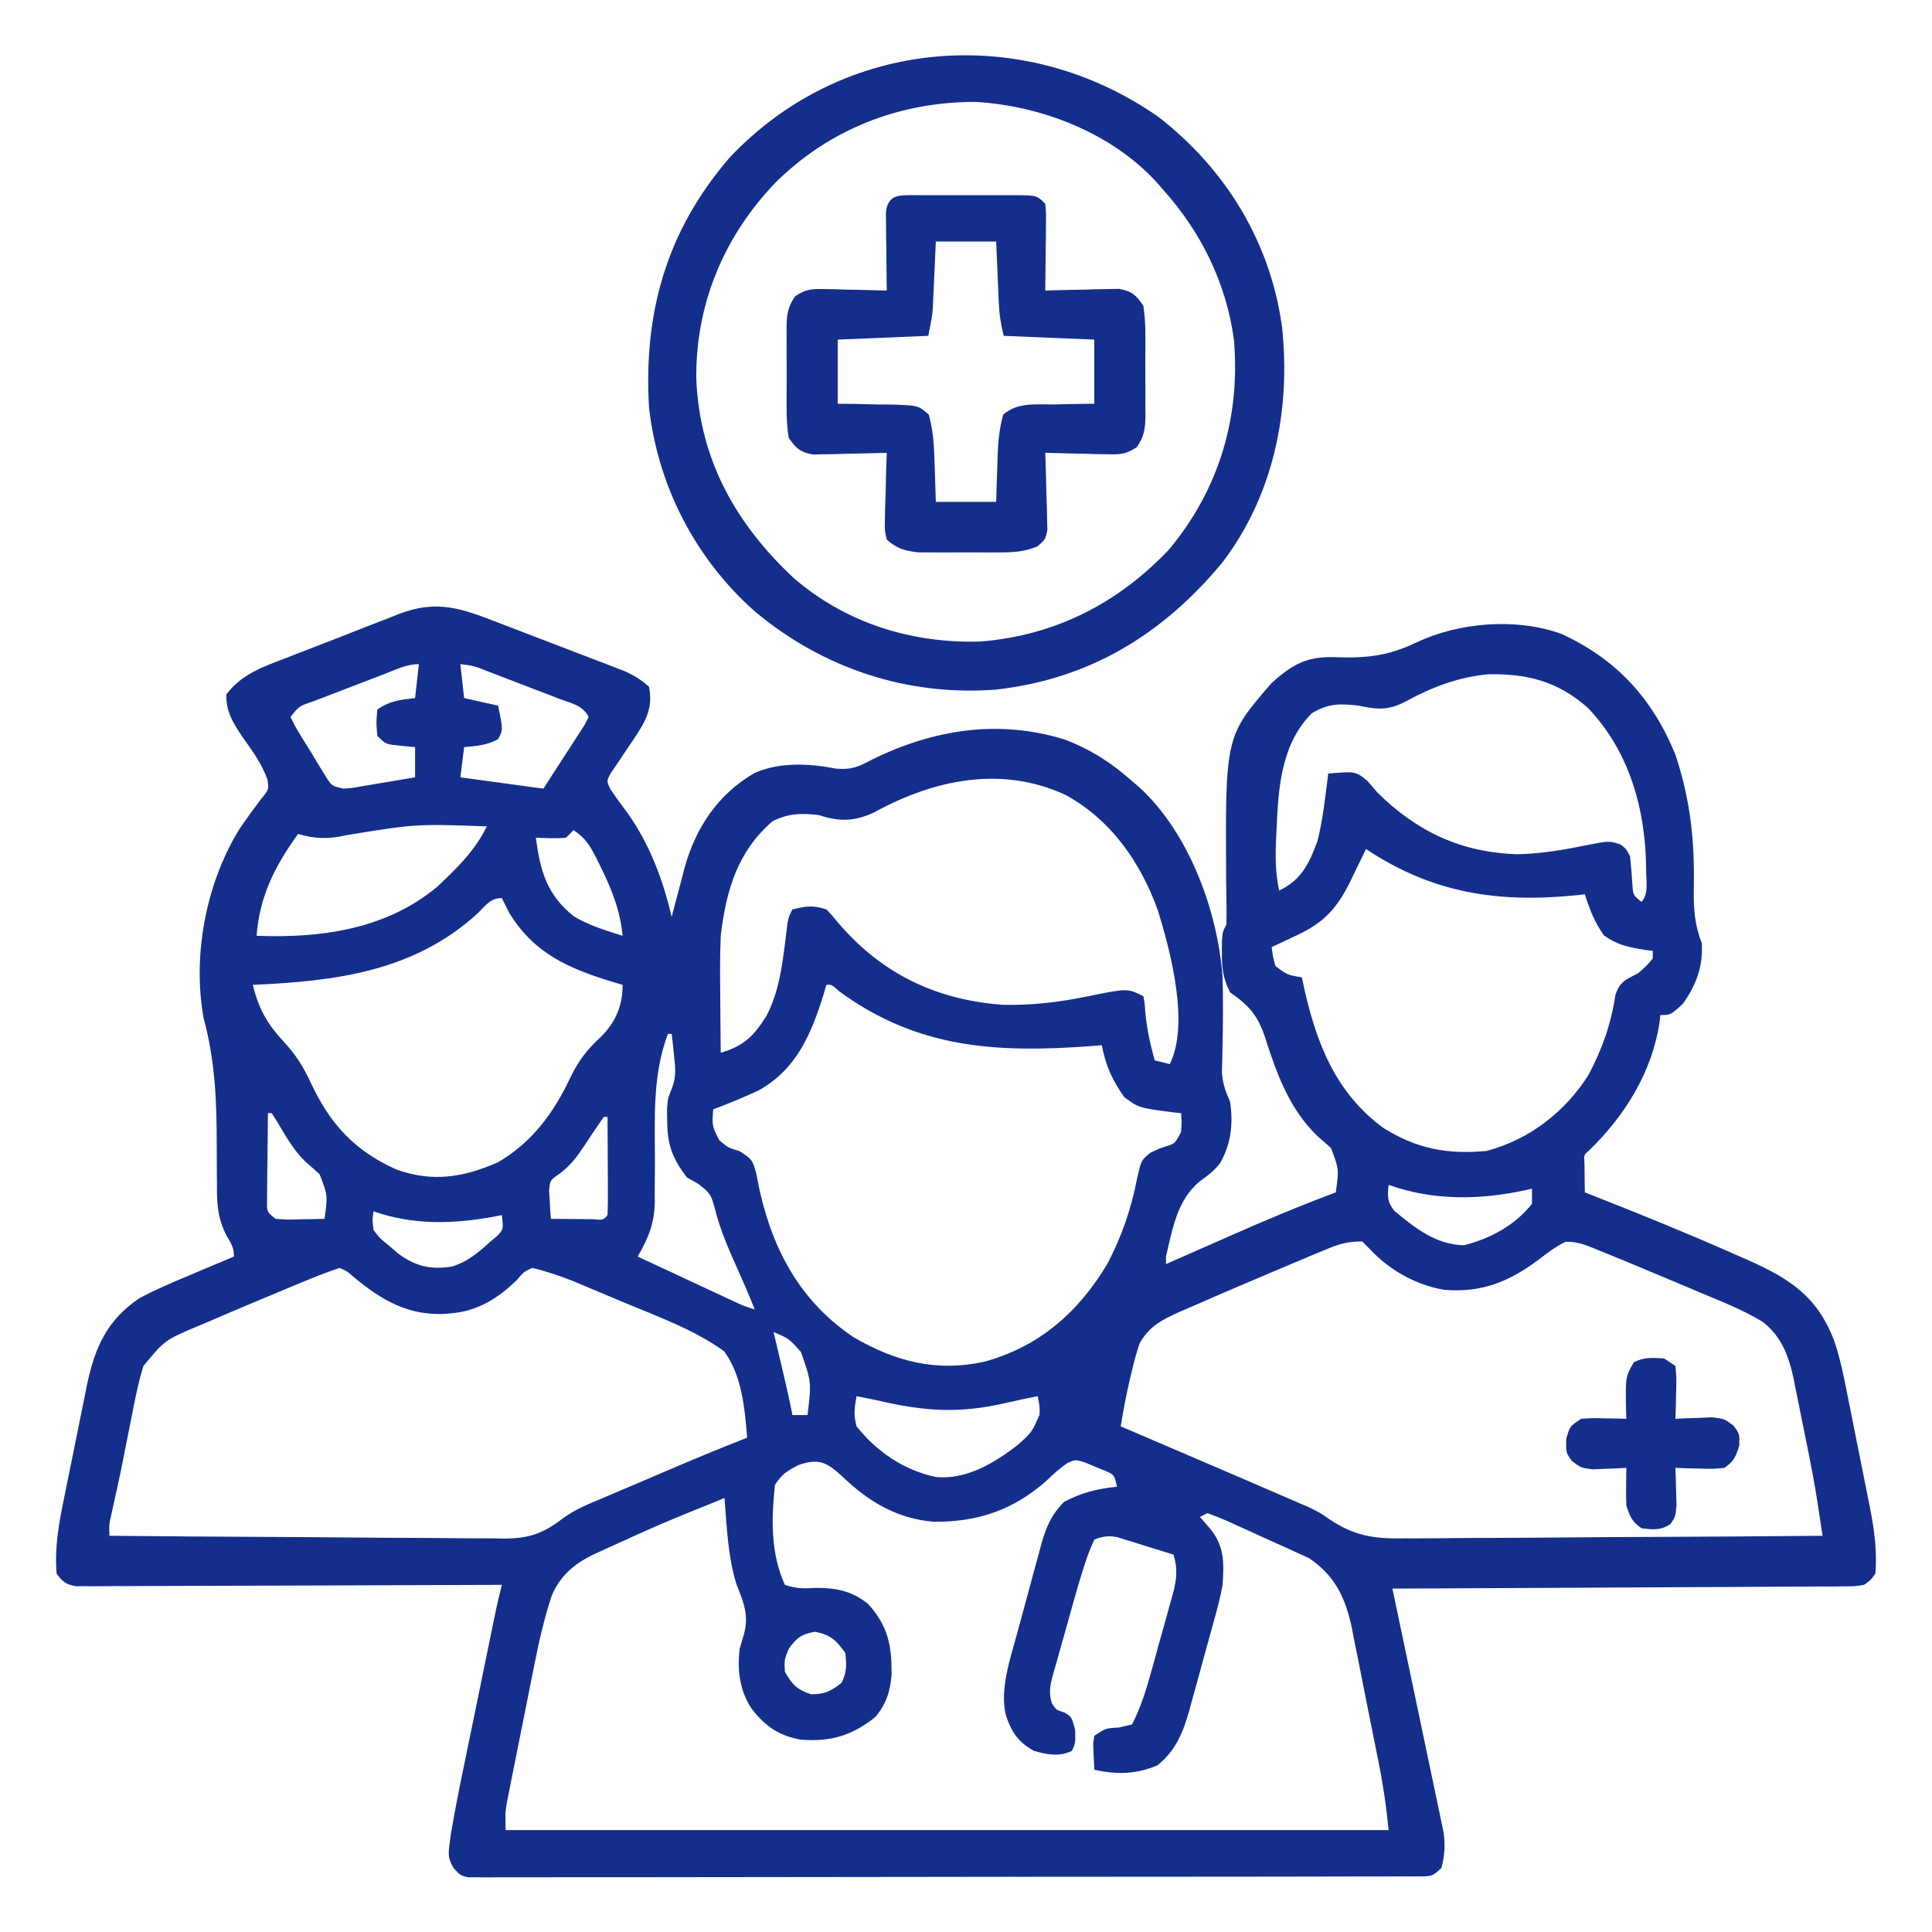 <?xml version="1.0" encoding="UTF-8"?>
<svg xmlns="http://www.w3.org/2000/svg" width="512" height="512" viewBox="0 0 512 512" fill="none">
  <path d="M131.824 164.93C133.36 165.516 133.36 165.516 134.927 166.114C137.082 166.94 139.236 167.769 141.389 168.601C144.683 169.873 147.983 171.131 151.283 172.387C153.38 173.192 155.477 173.998 157.574 174.805C158.56 175.18 159.545 175.555 160.56 175.941C161.938 176.477 161.938 176.477 163.342 177.023C164.147 177.333 164.952 177.643 165.782 177.963C168.169 179.079 170.04 180.237 172 182C173.123 187.81 171.062 191.131 167.992 195.818C167.458 196.6 166.925 197.382 166.375 198.187C165.306 199.754 164.25 201.331 163.211 202.918C162.74 203.607 162.268 204.295 161.783 205.005C160.741 207.014 160.741 207.014 161.767 209.125C163.182 211.276 164.695 213.323 166.25 215.375C172.188 223.755 175.684 233.063 178 243C178.225 242.116 178.225 242.116 178.455 241.215C179.161 238.493 179.893 235.778 180.625 233.062C180.861 232.136 181.097 231.21 181.34 230.256C184.292 219.469 190.088 210.651 199.867 204.902C206.59 201.903 214.4 202.295 221.492 203.684C225.65 204.059 227.413 203.257 231.062 201.312C247.358 193.286 264.652 190.547 282.234 196.004C289.077 198.635 294.544 202.136 300 207C300.603 207.51 301.206 208.021 301.828 208.547C315.08 220.605 322.731 241.433 324 259C324.153 265.14 324.117 271.277 323.978 277.417C323.956 278.583 323.933 279.748 323.91 280.949C323.88 281.994 323.851 283.039 323.82 284.116C324.01 287.157 324.765 289.238 326 292C326.823 297.869 326.285 302.966 323.402 308.168C321.827 310.226 320.151 311.472 318.062 313C311.975 317.859 310.712 325.732 309 333C309 333.66 309 334.32 309 335C309.901 334.602 310.803 334.204 311.731 333.794C315.139 332.291 318.548 330.791 321.958 329.293C323.421 328.649 324.885 328.005 326.347 327.359C335.482 323.326 344.636 319.478 354 316C354.849 309.822 354.849 309.822 352.723 304.234C351.513 303.148 350.293 302.072 349.066 301.004C341.644 293.806 338.282 284.421 335.227 274.833C333.293 269.085 331.044 266.492 326 263C324.109 259.373 323.752 256.37 323.812 252.312C323.819 251.36 323.825 250.407 323.832 249.426C324 247 324 247 325 245C325.061 243.239 325.06 241.476 325.027 239.715C325.013 238.635 325 237.555 324.985 236.442C324.969 235.285 324.954 234.129 324.937 232.937C324.72 195.154 324.72 195.154 337 181C342.572 175.988 346.413 173.865 354.054 174.167C362.045 174.446 367.911 173.84 375.226 170.312C386.638 164.912 401.696 163.67 413.695 167.953C428.319 174.596 437.968 185.159 444 200C448.031 212.148 449.139 222.94 448.873 235.639C448.814 240.923 449.076 245.011 451 250C451.317 256.247 449.539 260.944 446 266C442.71 269 442.71 269 440 269C439.923 269.804 439.923 269.804 439.844 270.625C437.903 284.036 430.613 295.723 421 305C419.74 306.034 419.74 306.034 419.902 308.285C419.914 309.202 419.925 310.118 419.937 311.062C419.951 312.441 419.951 312.441 419.965 313.848C419.976 314.558 419.988 315.268 420 316C420.616 316.24 421.232 316.48 421.866 316.727C434.583 321.703 447.197 326.857 459.687 332.375C460.826 332.874 461.965 333.373 463.138 333.888C474.345 338.884 481.481 343.464 486.032 355.174C487.649 359.896 488.622 364.706 489.578 369.598C489.794 370.672 490.011 371.746 490.233 372.853C490.685 375.109 491.132 377.365 491.574 379.622C492.249 383.059 492.944 386.491 493.641 389.924C494.079 392.127 494.517 394.331 494.953 396.535C495.262 398.059 495.262 398.059 495.578 399.613C496.719 405.511 497.477 410.991 497 417C495.799 418.723 495.799 418.723 494 420C491.679 420.385 491.679 420.385 488.894 420.399C487.31 420.417 487.31 420.417 485.694 420.437C484.536 420.435 483.378 420.434 482.185 420.432C480.965 420.443 479.745 420.453 478.489 420.463C475.144 420.488 471.8 420.5 468.455 420.506C464.959 420.515 461.464 420.542 457.968 420.566C451.349 420.61 444.73 420.638 438.111 420.661C430.575 420.688 423.04 420.732 415.504 420.778C400.003 420.871 384.501 420.942 369 421C369.178 421.839 369.355 422.677 369.538 423.541C371.212 431.454 372.876 439.37 374.528 447.287C375.378 451.358 376.231 455.427 377.094 459.495C377.927 463.422 378.749 467.351 379.564 471.282C379.877 472.78 380.193 474.276 380.513 475.772C380.961 477.872 381.396 479.974 381.828 482.077C382.079 483.271 382.33 484.466 382.589 485.697C383.015 489.12 382.864 491.669 382 495C379.584 497.416 379.033 497.251 375.733 497.257C374.832 497.264 373.931 497.27 373.003 497.277C372.007 497.274 371.011 497.271 369.985 497.267C368.932 497.272 367.879 497.276 366.794 497.281C363.241 497.294 359.689 497.292 356.137 497.29C353.6 497.296 351.062 497.303 348.525 497.311C342.335 497.327 336.144 497.333 329.954 497.334C324.924 497.335 319.894 497.339 314.864 497.345C300.614 497.363 286.364 497.372 272.114 497.371C271.345 497.371 270.576 497.371 269.784 497.371C268.63 497.37 268.63 497.37 267.452 497.37C254.974 497.369 242.496 497.389 230.017 497.417C217.215 497.446 204.413 497.459 191.611 497.458C184.42 497.457 177.228 497.462 170.037 497.484C163.276 497.504 156.515 497.504 149.754 497.489C147.267 497.487 144.78 497.492 142.293 497.504C138.909 497.519 135.526 497.51 132.142 497.494C131.148 497.505 130.154 497.515 129.131 497.526C128.227 497.516 127.324 497.507 126.393 497.498C125.22 497.498 125.22 497.498 124.025 497.499C122 497 122 497 120.236 495.1C118.751 492.577 118.753 491.481 119.144 488.609C119.264 487.727 119.383 486.844 119.506 485.935C120.446 480.35 121.538 474.804 122.687 469.258C122.95 467.972 123.213 466.686 123.483 465.361C124.175 461.972 124.874 458.584 125.573 455.196C126.144 452.428 126.71 449.658 127.276 446.888C128.446 441.162 129.62 435.436 130.801 429.711C131.009 428.702 131.217 427.693 131.431 426.654C131.91 424.421 132.44 422.213 133 420C132.41 420.003 131.82 420.005 131.212 420.008C116.866 420.075 102.519 420.124 88.173 420.155C81.235 420.171 74.297 420.192 67.359 420.226C60.668 420.259 53.977 420.277 47.285 420.285C44.728 420.29 42.172 420.301 39.615 420.317C36.042 420.339 32.47 420.342 28.897 420.341C27.833 420.351 26.768 420.362 25.671 420.373C24.7 420.369 23.728 420.365 22.727 420.361C21.881 420.363 21.036 420.366 20.165 420.369C17.459 419.908 16.579 419.226 15 417C14.444 409.988 15.634 403.537 17.047 396.684C17.366 395.1 17.366 395.1 17.691 393.484C18.14 391.263 18.594 389.044 19.053 386.825C19.748 383.447 20.422 380.065 21.094 376.682C21.535 374.515 21.978 372.349 22.422 370.184C22.62 369.181 22.818 368.179 23.022 367.146C25.131 357.108 28.304 349.846 37 344C41.233 341.765 45.579 339.893 50 338.062C51.734 337.323 51.734 337.323 53.504 336.568C56.33 335.365 59.162 334.176 62 333C62 330.548 61.248 329.557 60.031 327.442C57.69 322.855 57.444 319.008 57.496 313.926C57.487 313.08 57.477 312.234 57.468 311.363C57.439 308.679 57.436 305.996 57.437 303.312C57.422 291.724 57.038 281.265 54 270C50.871 253.188 54.653 233.561 63.805 219.16C65.486 216.729 67.222 214.36 69 212C71.233 209.288 71.233 209.288 70.906 206.746C69.483 202.432 66.819 198.948 64.238 195.26C61.763 191.595 59.85 188.579 60 184C64.157 178.55 69.705 176.721 75.961 174.32C77.025 173.903 78.089 173.486 79.185 173.057C81.43 172.181 83.678 171.312 85.928 170.45C89.364 169.129 92.788 167.777 96.211 166.422C98.398 165.574 100.585 164.727 102.773 163.883C103.793 163.478 104.813 163.073 105.864 162.655C115.82 158.894 122.219 161.211 131.824 164.93ZM102.059 178.555C101.376 178.816 100.693 179.078 99.989 179.347C98.545 179.902 97.102 180.459 95.659 181.017C93.446 181.872 91.228 182.715 89.01 183.559C87.609 184.098 86.209 184.639 84.808 185.18C84.142 185.432 83.475 185.684 82.788 185.944C79.218 187.157 79.218 187.157 77 190C78.448 193.18 80.409 196.096 82.25 199.062C82.754 199.904 83.258 200.745 83.777 201.611C84.268 202.411 84.76 203.211 85.266 204.035C85.717 204.771 86.168 205.507 86.634 206.266C87.977 208.298 87.977 208.298 91 209C93.139 208.865 93.139 208.865 95.449 208.441C96.297 208.303 97.144 208.164 98.017 208.021C98.899 207.87 99.78 207.719 100.687 207.562C101.58 207.415 102.473 207.267 103.393 207.115C105.596 206.75 107.798 206.378 110 206C110 203.36 110 200.72 110 198C108.721 197.876 107.442 197.752 106.125 197.625C102.25 197.25 102.25 197.25 100 195C99.687 191.5 99.687 191.5 100 188C103.444 185.704 105.938 185.46 110 185C110.33 182.03 110.66 179.06 111 176C107.809 176 105.003 177.42 102.059 178.555ZM122 176C122.33 178.97 122.66 181.94 123 185C127.455 185.99 127.455 185.99 132 187C133.326 193.389 133.326 193.389 132 195.875C129.103 197.504 126.274 197.691 123 198C122.67 200.64 122.34 203.28 122 206C129.26 206.99 136.52 207.98 144 209C146.031 205.881 148.05 202.755 150.062 199.625C150.643 198.735 151.224 197.846 151.822 196.93C152.639 195.653 152.639 195.653 153.473 194.352C153.981 193.566 154.489 192.78 155.012 191.971C155.338 191.321 155.664 190.67 156 190C154.434 186.867 151.317 186.362 148.191 185.18C147.509 184.916 146.827 184.653 146.125 184.381C144.681 183.825 143.236 183.272 141.79 182.722C139.572 181.879 137.359 181.024 135.146 180.168C133.745 179.63 132.343 179.092 130.941 178.555C130.277 178.298 129.612 178.042 128.927 177.778C125.558 176.442 125.558 176.442 122 176ZM372.687 185.812C367.93 188.329 365.116 188.067 360 187C355.071 186.435 352.016 186.386 347.687 189C339.543 197.032 338.738 208.895 338.312 219.687C338.265 220.598 338.218 221.509 338.17 222.447C337.963 227.123 337.984 231.395 339 236C344.87 233.228 346.99 228.75 349.125 222.937C350.636 217.083 351.22 210.985 352 205C359.251 204.385 359.251 204.385 362.437 207C363.283 207.99 364.129 208.98 365 210C375.439 220.356 387.274 225.945 402.125 226.375C408.502 226.251 414.674 225.175 420.909 223.892C426.434 222.819 426.434 222.819 429.465 223.789C431 225 431 225 432 227C432.272 229.56 432.446 232.119 432.621 234.687C432.8 237.189 432.8 237.189 435 239C436.948 237.052 436.24 233.463 436.25 230.812C436.209 215.002 432.015 199.313 420.816 187.613C412.961 180.637 404.896 178.504 394.473 178.684C386.611 179.4 379.571 182.045 372.687 185.812ZM231.625 215.312C226.497 217.7 222.446 217.815 217 216C212.389 215.464 208.947 215.527 204.75 217.625C195.405 225.696 192.44 235.967 191 248C190.775 253.4 190.809 258.784 190.875 264.187C190.885 265.631 190.894 267.074 190.902 268.518C190.924 272.012 190.958 275.506 191 279C197.172 277.172 199.751 274.55 203.094 269.273C207.027 261.793 207.596 253.094 208.674 244.828C209 243 209 243 210 241C213.557 240.149 215.493 239.831 219 241C220.543 242.602 220.543 242.602 222.187 244.625C233.74 258.07 247.941 264.922 265.617 266.277C273.321 266.481 280.583 265.613 288.103 264.068C298.786 261.893 298.786 261.893 303 264C303.344 265.785 303.344 265.785 303.5 268.062C303.896 272.554 304.814 276.653 306 281C307.98 281.495 307.98 281.495 310 282C315.301 271.397 310.178 252.068 306.934 241.539C302.385 228.659 294.475 217.25 282.312 210.625C265.38 202.839 247.536 206.563 231.625 215.312ZM91.734 221.344C87.331 222.401 83.328 222.332 79 221C72.885 229.438 68.777 237.513 68 248C85.055 248.645 102.266 246.316 115.828 235.031C120.935 230.255 125.968 225.357 129 219C110.189 218.326 110.189 218.326 91.734 221.344ZM152 220C151.34 220.66 150.68 221.32 150 222C147.312 222.27 144.709 222.087 142 222C143.184 230.758 144.855 237.068 152.074 242.832C156.069 245.255 160.569 246.589 165 248C164.347 241.212 162.071 235.538 159.062 229.5C158.714 228.794 158.366 228.087 158.008 227.359C156.281 223.998 155.197 222.132 152 220ZM362 225C361.541 225.953 361.082 226.905 360.609 227.887C359.99 229.154 359.37 230.421 358.75 231.687C358.45 232.313 358.149 232.939 357.84 233.584C354.372 240.63 350.878 244.531 343.75 247.812C343.1 248.124 342.451 248.435 341.781 248.756C340.193 249.515 338.597 250.259 337 251C337.315 253.441 337.315 253.441 338 256C341.184 258.393 341.184 258.393 345 259C345.219 260.016 345.438 261.032 345.664 262.078C348.963 276.69 354.046 289.664 366.555 298.883C375.383 304.437 383.625 306.01 394 305C405.291 301.999 414.854 294.631 421.027 284.758C424.669 277.845 426.938 271.375 428.101 263.644C429.279 260.18 430.791 259.587 434 258C436.293 256.042 436.293 256.042 438 254C438 253.34 438 252.68 438 252C437.336 251.914 436.672 251.827 435.988 251.738C431.67 251.051 428.649 250.47 425.062 247.875C422.527 244.34 421.331 241.135 420 237C419.357 237.072 418.713 237.144 418.051 237.219C397.118 239.369 379.639 236.759 362 225ZM126.5 242.125C109.608 257.499 88.974 260.011 67 261C68.543 267.35 70.852 271.423 75.305 276.184C78.281 279.372 80.43 282.767 82.258 286.723C87.358 297.745 93.788 304.84 104.965 309.898C114.529 313.37 122.772 312.064 132 308C140.901 302.781 146.646 295.076 151 285.875C153.229 281.167 155.56 278.123 159.387 274.652C163.24 270.706 165 266.447 165 261C164.022 260.709 163.043 260.417 162.035 260.117C150.507 256.566 141.577 252.653 135 242C134.315 240.676 133.643 239.345 133 238C129.88 238 128.709 240.007 126.5 242.125ZM219 261C218.781 261.75 218.562 262.5 218.336 263.273C215.026 273.956 211.136 283.363 201 289C197.056 290.827 193.067 292.468 189 294C188.691 298.404 188.691 298.404 190.625 302.187C192.953 304.155 192.953 304.155 196 305.066C199.235 307.152 199.469 307.446 200.398 310.922C200.742 312.528 201.066 314.137 201.375 315.75C205 331.705 212.389 345.15 226.246 354.394C237.298 360.837 248.219 363.645 260.812 360.875C275.407 356.891 285.756 347.806 293.473 334.914C297.254 327.7 299.769 320.419 301.312 312.437C302.44 307.453 302.44 307.453 304.891 305.469C307.062 304.437 307.062 304.437 309.16 303.746C311.373 303.049 311.373 303.049 313 300C313.167 297.375 313.167 297.375 313 295C312.192 294.914 311.383 294.827 310.551 294.738C301.8 293.588 301.8 293.588 297.937 290.75C294.788 286.279 292.978 282.361 292 277C291.091 277.072 290.182 277.144 289.246 277.219C264.245 279.065 243.273 277.957 222.519 262.793C220.38 260.903 220.38 260.903 219 261ZM177 274C172.858 284.963 173.557 296.382 173.564 307.911C173.561 310.559 173.533 313.207 173.504 315.855C173.512 316.655 173.52 317.454 173.529 318.277C173.452 324.151 171.925 327.905 169 333C172.932 334.835 176.864 336.668 180.798 338.499C182.136 339.122 183.473 339.746 184.811 340.37C186.734 341.268 188.658 342.163 190.582 343.059C191.739 343.598 192.897 344.137 194.089 344.693C196.976 346.048 196.976 346.048 200 347C198.604 343.408 197.065 339.893 195.488 336.378C193.101 331.051 190.844 325.937 189.437 320.25C188.463 316.641 188.215 316.165 185.062 313.75C184.052 313.172 183.041 312.595 182 312C178.192 306.957 176.851 303.391 176.812 297.125C176.798 296.096 176.784 295.068 176.769 294.008C177 291 177 291 178.035 288.512C179.257 285.331 178.995 283.055 178.625 279.687C178.514 278.619 178.403 277.55 178.289 276.449C178.194 275.641 178.098 274.833 178 274C177.67 274 177.34 274 177 274ZM71 295C70.942 299.292 70.906 303.583 70.875 307.875C70.858 309.098 70.841 310.322 70.824 311.582C70.818 312.749 70.811 313.915 70.805 315.117C70.794 316.196 70.784 317.275 70.773 318.386C70.731 321.16 70.731 321.16 73 323C76.128 323.244 76.128 323.244 79.625 323.125C80.813 323.107 82.002 323.089 83.227 323.07C84.142 323.047 85.057 323.024 86 323C86.869 316.783 86.869 316.783 84.687 311.164C83.486 310.065 82.262 308.99 81.019 307.937C77.768 304.818 75.689 301.002 73.383 297.16C72.926 296.447 72.47 295.734 72 295C71.67 295 71.34 295 71 295ZM160 296C158.149 298.647 156.355 301.323 154.59 304.027C152.621 306.958 151.086 308.935 148.223 311.094C145.759 312.805 145.759 312.805 145.512 315.578C145.57 316.46 145.628 317.342 145.687 318.25C145.733 319.142 145.778 320.034 145.824 320.953C145.882 321.629 145.94 322.304 146 323C148.312 323.027 150.625 323.046 152.937 323.062C154.225 323.074 155.513 323.086 156.84 323.098C159.863 323.365 159.863 323.365 161 322C161.087 320.073 161.107 318.143 161.098 316.215C161.094 315.045 161.091 313.875 161.088 312.67C161.079 311.438 161.071 310.206 161.062 308.937C161.058 307.702 161.053 306.466 161.049 305.193C161.037 302.129 161.02 299.064 161 296C160.67 296 160.34 296 160 296ZM368 314C367.697 317.043 367.583 318.481 369.539 320.914C375.116 325.488 380.494 329.856 388 330C394.96 328.231 401.509 324.721 406 319C406 317.68 406 316.36 406 315C405.391 315.144 404.783 315.289 404.156 315.437C391.942 318.024 379.853 318.219 368 314ZM99 321C98.649 323.324 98.649 323.324 99 326C100.767 328.268 100.767 328.268 103.187 330.187C104.353 331.199 104.353 331.199 105.543 332.23C110.287 335.647 113.957 336.459 119.652 335.68C123.81 334.476 126.84 331.874 130 329C130.855 328.285 130.855 328.285 131.726 327.555C133.422 325.819 133.422 325.819 133 322C132.224 322.156 131.448 322.312 130.648 322.473C119.997 324.392 109.315 324.684 99 321ZM351.039 331.273C349.855 331.764 348.671 332.254 347.451 332.759C346.175 333.297 344.9 333.836 343.625 334.375C342.322 334.922 341.018 335.469 339.715 336.016C336.429 337.399 333.149 338.796 329.871 340.199C328.098 340.958 326.324 341.714 324.549 342.469C321.504 343.774 318.469 345.1 315.437 346.437C314.535 346.825 313.633 347.213 312.704 347.613C308.027 349.716 304.628 351.394 302 356C301.126 358.683 300.415 361.2 299.812 363.937C299.566 364.973 299.566 364.973 299.314 366.029C298.385 369.999 297.654 373.977 297 378C297.717 378.306 298.434 378.612 299.173 378.927C307.147 382.33 315.114 385.747 323.078 389.173C324.924 389.967 326.771 390.759 328.619 391.551C331.957 392.985 335.292 394.428 338.625 395.875C339.623 396.302 340.622 396.729 341.65 397.169C342.603 397.585 343.557 398.001 344.539 398.43C345.356 398.783 346.173 399.136 347.014 399.499C350 401 350 401 352.042 402.435C358.909 407.122 364.235 407.84 372.426 407.681C373.627 407.682 374.828 407.683 376.066 407.684C379.328 407.68 382.589 407.65 385.851 407.608C389.272 407.571 392.692 407.567 396.113 407.56C402.576 407.542 409.039 407.492 415.502 407.432C422.866 407.365 430.23 407.332 437.594 407.302C452.73 407.239 467.865 407.134 483 407C482.684 404.927 482.368 402.854 482.051 400.781C481.787 399.05 481.787 399.05 481.518 397.283C480.895 393.336 480.173 389.42 479.379 385.504C479.233 384.782 479.088 384.06 478.938 383.316C478.635 381.818 478.33 380.32 478.023 378.822C477.558 376.543 477.106 374.261 476.654 371.978C476.355 370.508 476.055 369.037 475.754 367.566C475.622 366.894 475.491 366.222 475.356 365.53C474.085 359.451 472.161 354.188 467.115 350.3C461.976 347.142 456.3 344.954 450.75 342.625C449.398 342.05 448.046 341.475 446.694 340.9C442.803 339.249 438.902 337.623 435 336C433.467 335.358 433.467 335.358 431.903 334.703C429.4 333.661 426.891 332.637 424.375 331.625C423.667 331.333 422.959 331.041 422.229 330.741C419.724 329.762 417.583 328.974 414.871 329.094C412.213 330.381 410.023 332.071 407.687 333.875C399.764 339.734 392.741 342.608 382.711 341.82C375.285 340.534 368.256 336.65 363.125 331.125C362.424 330.424 361.722 329.722 361 329C356.85 329 354.819 329.699 351.039 331.273ZM90 336C87.127 336.976 84.364 338.031 81.562 339.187C80.266 339.718 80.266 339.718 78.943 340.259C75.956 341.493 72.978 342.745 70 344C68.842 344.483 67.685 344.966 66.492 345.464C62.84 346.998 59.2 348.557 55.562 350.125C54.396 350.615 53.229 351.105 52.028 351.61C43.665 355.169 43.665 355.169 38 362C36.641 366.446 35.737 370.934 34.875 375.5C34.393 377.906 33.911 380.312 33.43 382.719C33.199 383.91 32.968 385.101 32.729 386.328C31.744 391.287 30.654 396.219 29.555 401.154C28.904 404.007 28.904 404.007 29 407C43.578 407.14 58.155 407.246 72.734 407.311C79.503 407.342 86.273 407.384 93.042 407.453C99.578 407.519 106.113 407.554 112.649 407.569C115.14 407.58 117.631 407.602 120.121 407.634C123.616 407.678 127.11 407.684 130.605 407.681C131.629 407.703 132.654 407.724 133.709 407.746C140.125 407.692 143.915 406.424 149.016 402.492C152.258 400.054 155.899 398.614 159.621 397.055C160.406 396.717 161.191 396.38 161.999 396.033C164.475 394.972 166.956 393.923 169.437 392.875C171.095 392.166 172.752 391.456 174.408 390.746C182.232 387.399 190.07 384.09 198 381C197.354 373.118 196.654 364.699 191.937 358.125C183.973 352.363 174.415 348.946 165.385 345.178C163.303 344.309 161.225 343.431 159.146 342.553C157.802 341.989 156.458 341.426 155.113 340.863C153.915 340.361 152.716 339.859 151.482 339.341C147.977 337.991 144.655 336.855 141 336C138.743 337.107 138.743 337.107 137.062 339.125C132.252 343.861 126.862 347.33 120 348C119.355 348.063 118.711 348.126 118.047 348.191C108.307 348.719 101.119 344.581 93.812 338.488C92.061 336.938 92.061 336.938 90 336ZM205 353C205.277 354.169 205.554 355.338 205.84 356.543C206.206 358.091 206.572 359.639 206.937 361.187C207.12 361.956 207.302 362.725 207.49 363.518C208.391 367.334 209.266 371.147 210 375C211.32 375 212.64 375 214 375C215.063 366.281 215.063 366.281 212.254 358.289C209.105 354.746 209.105 354.746 205 353ZM227 370C226.413 373.226 226.173 374.892 227 378C232.413 384.786 239.628 389.686 248.141 391.441C256.203 392.123 263.322 387.797 269.543 383.066C273.441 379.593 273.441 379.593 275.484 374.934C275.557 372.811 275.557 372.811 275 370C272.251 370.531 269.526 371.112 266.801 371.754C253.982 374.725 244.771 374.009 232 371C230.335 370.659 228.669 370.322 227 370ZM211.625 388.25C208.603 389.789 207.238 390.633 205.375 393.5C204.415 402.456 204.178 411.616 208 420C211.117 421.039 212.948 420.982 216.187 420.812C221.666 420.783 225.636 421.596 230 425C235.343 430.863 236.373 436.091 236.269 443.922C235.883 448.337 234.857 451.581 232 455C225.742 460.037 219.943 461.683 212 461C206.274 459.869 202.734 457.427 199.187 452.82C195.963 447.877 195.403 442.787 196 437C196.403 435.579 196.821 434.163 197.25 432.75C198.485 427.688 196.917 424.361 195.094 419.617C192.885 412.312 192.603 404.58 192 397C175.249 403.765 175.249 403.765 158.812 411.25C157.872 411.688 157.872 411.688 156.912 412.135C151.969 414.598 148.348 417.783 146.21 422.884C144.16 429.053 142.775 435.267 141.519 441.641C141.302 442.726 141.084 443.811 140.86 444.929C140.404 447.208 139.951 449.487 139.501 451.767C138.811 455.255 138.11 458.741 137.408 462.227C136.965 464.448 136.523 466.669 136.082 468.891C135.873 469.93 135.663 470.97 135.448 472.041C135.257 473.013 135.067 473.984 134.87 474.985C134.702 475.835 134.533 476.685 134.359 477.561C133.878 480.413 133.878 480.413 134 485C211.22 485 288.44 485 368 485C367.187 477.559 367.187 477.559 365.972 470.24C365.771 469.205 365.57 468.171 365.363 467.105C364.435 462.44 363.502 457.777 362.554 453.116C362.06 450.664 361.574 448.209 361.097 445.753C360.404 442.184 359.684 438.621 358.957 435.059C358.75 433.969 358.544 432.879 358.331 431.756C356.633 423.666 353.927 417.63 346.914 412.934C345.286 412.193 345.286 412.193 343.625 411.437C343.034 411.164 342.443 410.89 341.835 410.607C340.57 410.026 339.3 409.455 338.026 408.894C335.873 407.944 333.738 406.96 331.601 405.973C330.152 405.313 328.701 404.656 327.25 404C326.558 403.685 325.867 403.369 325.155 403.045C323.462 402.301 321.733 401.642 320 401C319.34 401.33 318.68 401.66 318 402C319.206 403.392 319.206 403.392 320.437 404.812C324.486 409.484 324.415 414.072 324 420C323.44 423.199 322.614 426.293 321.734 429.418C321.382 430.709 321.382 430.709 321.023 432.027C320.528 433.832 320.027 435.637 319.52 437.439C318.75 440.186 318.005 442.939 317.262 445.693C316.775 447.456 316.287 449.218 315.797 450.98C315.577 451.796 315.357 452.612 315.13 453.452C313.483 459.228 311.556 463.941 306.75 467.812C301.157 470.227 295.931 470.334 290 469C289.919 467.543 289.861 466.084 289.812 464.625C289.778 463.813 289.743 463.001 289.707 462.164C289.804 461.45 289.9 460.736 290 460C293 458 293 458 296.5 457.812C298.232 457.41 298.232 457.41 300 457C302.417 452.292 303.894 447.368 305.297 442.273C305.495 441.563 305.693 440.852 305.896 440.12C306.309 438.63 306.719 437.139 307.126 435.647C307.751 433.371 308.393 431.1 309.035 428.828C309.436 427.373 309.836 425.917 310.234 424.461C310.427 423.787 310.62 423.113 310.818 422.418C311.84 418.599 312.143 415.809 311 412C308.253 411.133 305.503 410.281 302.75 409.437C301.973 409.191 301.195 408.944 300.394 408.689C299.64 408.461 298.886 408.232 298.109 407.996C297.418 407.781 296.727 407.567 296.015 407.345C293.614 406.934 292.276 407.141 290 408C288.785 410.704 287.848 413.183 287 416C286.797 416.648 286.594 417.297 286.384 417.965C285.786 419.923 285.222 421.888 284.668 423.859C284.468 424.571 284.267 425.283 284.061 426.016C283.645 427.504 283.231 428.993 282.819 430.483C282.395 432.003 281.966 433.522 281.529 435.039C280.895 437.246 280.279 439.458 279.668 441.672C279.371 442.686 279.371 442.686 279.069 443.721C278.295 446.597 277.85 448.531 278.767 451.407C279.914 453.169 279.914 453.169 282.062 453.812C284 455 284 455 284.937 458.437C285 462 285 462 284.062 464C280.672 465.644 277.492 464.984 274 464C269.761 461.645 267.912 458.815 266.49 454.295C265.041 447.513 267.572 440.078 269.363 433.547C269.596 432.684 269.83 431.82 270.07 430.931C270.562 429.122 271.057 427.313 271.555 425.506C272.313 422.747 273.051 419.983 273.787 417.219C274.27 415.453 274.753 413.687 275.238 411.922C275.455 411.101 275.672 410.28 275.895 409.434C277.19 404.824 278.544 401.485 282 398C286.62 395.559 290.819 394.529 296 394C295.326 390.872 295.326 390.872 292.855 389.762C291.535 389.23 291.535 389.23 290.187 388.687C289.315 388.32 288.442 387.953 287.543 387.574C285.052 386.783 285.052 386.783 282.894 387.691C280.898 389.07 279.238 390.557 277.5 392.25C268.692 400.164 259.063 403.394 247.453 403.277C237.668 402.491 230.009 397.856 223.082 391.141C219.028 387.483 216.96 386.395 211.625 388.25ZM209 437C207.835 439.903 207.835 439.903 208 443C209.92 446.457 211.182 447.722 214.937 449C218.572 449 220.149 448.2 223 446C224.444 443.111 224.377 441.203 224 438C221.514 434.636 220.086 433.199 215.937 432.437C212.287 433.136 211.144 433.982 209 437Z" fill="#142E8C"></path>
  <path d="M306.937 30.938C324.848 44.785 336.801 64.322 339.789 86.936C342.035 108.917 337.53 131.167 324 149C308.178 168.084 288.904 179.901 264.019 182.746C240.466 184.561 218.087 177.154 200 162C184.307 148.076 174.367 128.88 172 108C170.501 82.815 176.678 61.12 193.312 41.812C223.451 9.778 271.185 5.99 306.937 30.938ZM205.652 48.254C191.852 62.542 184.239 80.733 184.531 100.642C185.465 121.97 195.109 138.978 210.433 153.27C224.332 165.205 241.783 170.602 260 170C279.601 168.384 296.171 159.952 309.719 145.723C323.054 129.806 328.776 110.506 327 90C324.92 74.825 318.236 61.359 308 50C307.447 49.366 306.894 48.731 306.324 48.078C294.296 35.103 275.859 27.991 258.457 27C238.385 27 219.929 34.171 205.652 48.254Z" fill="#142E8C"></path>
  <path d="M242.969 51.722C244.191 51.728 244.191 51.728 245.438 51.734C246.273 51.732 247.109 51.73 247.971 51.729C249.739 51.727 251.508 51.731 253.276 51.739C255.989 51.75 258.701 51.739 261.414 51.727C263.13 51.728 264.846 51.73 266.563 51.734C267.377 51.73 268.192 51.726 269.031 51.722C274.77 51.77 274.77 51.77 277 54C277.227 56.338 277.227 56.338 277.195 59.227C277.189 60.258 277.183 61.289 277.176 62.352C277.151 63.972 277.151 63.972 277.125 65.625C277.116 66.713 277.107 67.801 277.098 68.922C277.074 71.615 277.041 74.307 277 77C277.646 76.979 278.291 76.958 278.956 76.936C281.887 76.853 284.818 76.801 287.75 76.75C288.766 76.716 289.782 76.683 290.828 76.648C291.808 76.635 292.788 76.623 293.797 76.609C294.698 76.588 295.598 76.567 296.526 76.546C299.951 77.175 301.022 78.139 303 81C303.398 83.771 303.562 86.138 303.531 88.906C303.537 90.049 303.537 90.049 303.543 91.215C303.546 92.822 303.538 94.429 303.522 96.036C303.5 98.492 303.521 100.946 303.547 103.402C303.544 104.966 303.539 106.53 303.531 108.094C303.539 108.826 303.548 109.559 303.556 110.313C303.494 113.667 303.218 115.684 301.292 118.47C298.54 120.307 297.084 120.467 293.797 120.391C292.817 120.378 291.838 120.365 290.828 120.352C289.812 120.318 288.797 120.285 287.75 120.25C286.719 120.232 285.688 120.214 284.625 120.195C282.083 120.148 279.542 120.082 277 120C277.026 120.681 277.052 121.362 277.079 122.064C277.183 125.146 277.248 128.229 277.313 131.312C277.355 132.384 277.396 133.456 277.44 134.561C277.456 135.589 277.472 136.617 277.488 137.676C277.515 138.624 277.541 139.571 277.568 140.548C277 143 277 143 274.927 144.808C271.341 146.268 268.558 146.388 264.688 146.398C263.651 146.403 263.651 146.403 262.593 146.407C261.137 146.409 259.681 146.404 258.226 146.391C256.007 146.375 253.789 146.391 251.57 146.41C250.151 146.408 248.732 146.404 247.313 146.398C246.03 146.395 244.747 146.392 243.426 146.388C239.731 145.97 237.803 145.444 235 143C234.432 140.548 234.432 140.548 234.512 137.676C234.528 136.648 234.544 135.62 234.561 134.561C234.603 133.489 234.644 132.417 234.688 131.312C234.71 130.229 234.733 129.146 234.756 128.029C234.815 125.351 234.897 122.676 235 120C234.032 120.031 234.032 120.031 233.044 120.063C230.113 120.147 227.182 120.199 224.25 120.25C223.234 120.283 222.219 120.317 221.172 120.352C220.192 120.364 219.213 120.377 218.203 120.391C217.303 120.412 216.402 120.432 215.474 120.454C212.049 119.825 210.978 118.861 209 116C208.602 113.229 208.438 110.862 208.469 108.094C208.465 107.332 208.461 106.57 208.457 105.786C208.455 104.178 208.462 102.571 208.479 100.964C208.5 98.508 208.479 96.054 208.453 93.598C208.456 92.034 208.461 90.47 208.469 88.906C208.461 88.174 208.453 87.442 208.444 86.687C208.506 83.333 208.782 81.316 210.708 78.53C213.461 76.692 214.917 76.533 218.203 76.609C219.183 76.622 220.163 76.635 221.172 76.648C222.188 76.682 223.204 76.715 224.25 76.75C225.281 76.768 226.313 76.786 227.375 76.805C229.918 76.852 232.458 76.918 235 77C234.99 76.314 234.979 75.627 234.968 74.92C234.927 71.822 234.901 68.724 234.875 65.625C234.858 64.545 234.842 63.465 234.824 62.352C234.818 61.32 234.811 60.289 234.805 59.227C234.794 58.273 234.784 57.32 234.773 56.338C235.269 51.229 238.642 51.758 242.969 51.722ZM248 64C247.909 66.079 247.909 66.079 247.817 68.199C247.732 70.029 247.647 71.858 247.563 73.688C247.523 74.6 247.484 75.511 247.443 76.451C247.402 77.337 247.36 78.224 247.317 79.137C247.28 79.948 247.243 80.76 247.205 81.596C247 84 247 84 246 89C238.08 89.33 230.16 89.66 222 90C222 95.61 222 101.22 222 107C223.553 107.014 225.107 107.028 226.707 107.043C228.742 107.09 230.777 107.138 232.813 107.187C233.837 107.193 234.861 107.199 235.916 107.205C243.349 107.424 243.349 107.424 246.156 109.906C247.375 114.375 247.573 118.697 247.688 123.312C247.739 124.709 247.739 124.709 247.791 126.135C247.873 128.423 247.938 130.711 248 133C253.28 133 258.56 133 264 133C264.038 131.614 264.075 130.228 264.113 128.801C264.179 126.971 264.246 125.142 264.313 123.312C264.335 122.4 264.358 121.488 264.381 120.549C264.529 116.839 264.865 113.494 265.844 109.906C269.615 106.573 274.34 107.215 279.188 107.187C280.223 107.162 281.259 107.137 282.326 107.111C284.884 107.052 287.442 107.023 290 107C290 101.39 290 95.78 290 90C282.08 89.67 274.16 89.34 266 89C265.196 85.782 264.823 83.276 264.684 80.016C264.642 79.081 264.6 78.147 264.557 77.184C264.517 76.216 264.478 75.247 264.438 74.25C264.394 73.266 264.351 72.283 264.307 71.269C264.201 68.847 264.1 66.423 264 64C258.72 64 253.44 64 248 64Z" fill="#142E8C"></path>
  <path d="M441 360C441.99 360.66 442.98 361.32 444 362C444.293 365.258 444.293 365.258 444.187 369.125C444.16 370.406 444.133 371.688 444.105 373.008C444.071 373.995 444.036 374.983 444 376C444.892 375.954 445.784 375.907 446.703 375.859C447.873 375.823 449.044 375.787 450.25 375.75C451.99 375.68 451.99 375.68 453.765 375.609C457 376 457 376 459.426 377.824C461 380 461 380 460.937 383.062C459.956 386.136 459.576 387.16 457 389C453.863 389.293 453.863 389.293 450.312 389.187C449.133 389.16 447.953 389.133 446.738 389.105C445.835 389.071 444.931 389.036 444 389C444.052 390.355 444.052 390.355 444.105 391.738C444.132 392.918 444.159 394.097 444.187 395.312C444.24 397.07 444.24 397.07 444.293 398.863C444 402 444 402 442.676 403.895C440.059 405.621 438.047 405.381 435 405C432.44 403.147 432.021 402.062 431 399C430.932 397.272 430.915 395.542 430.937 393.812C430.946 392.911 430.955 392.01 430.965 391.082C430.976 390.395 430.988 389.708 431 389C430.18 389.046 429.36 389.093 428.515 389.141C426.899 389.195 426.899 389.195 425.25 389.25C423.649 389.32 423.649 389.32 422.015 389.391C419 389 419 389 416.605 387.211C415 385 415 385 415.062 381.375C416 378 416 378 419 376C421.918 375.805 421.918 375.805 425.187 375.875C426.274 375.893 427.361 375.911 428.48 375.93C429.727 375.964 429.727 375.964 431 376C430.977 375.336 430.953 374.672 430.93 373.988C430.744 364.886 430.744 364.886 433 361C435.771 359.614 437.933 359.812 441 360Z" fill="#142E8C"></path>
</svg>
